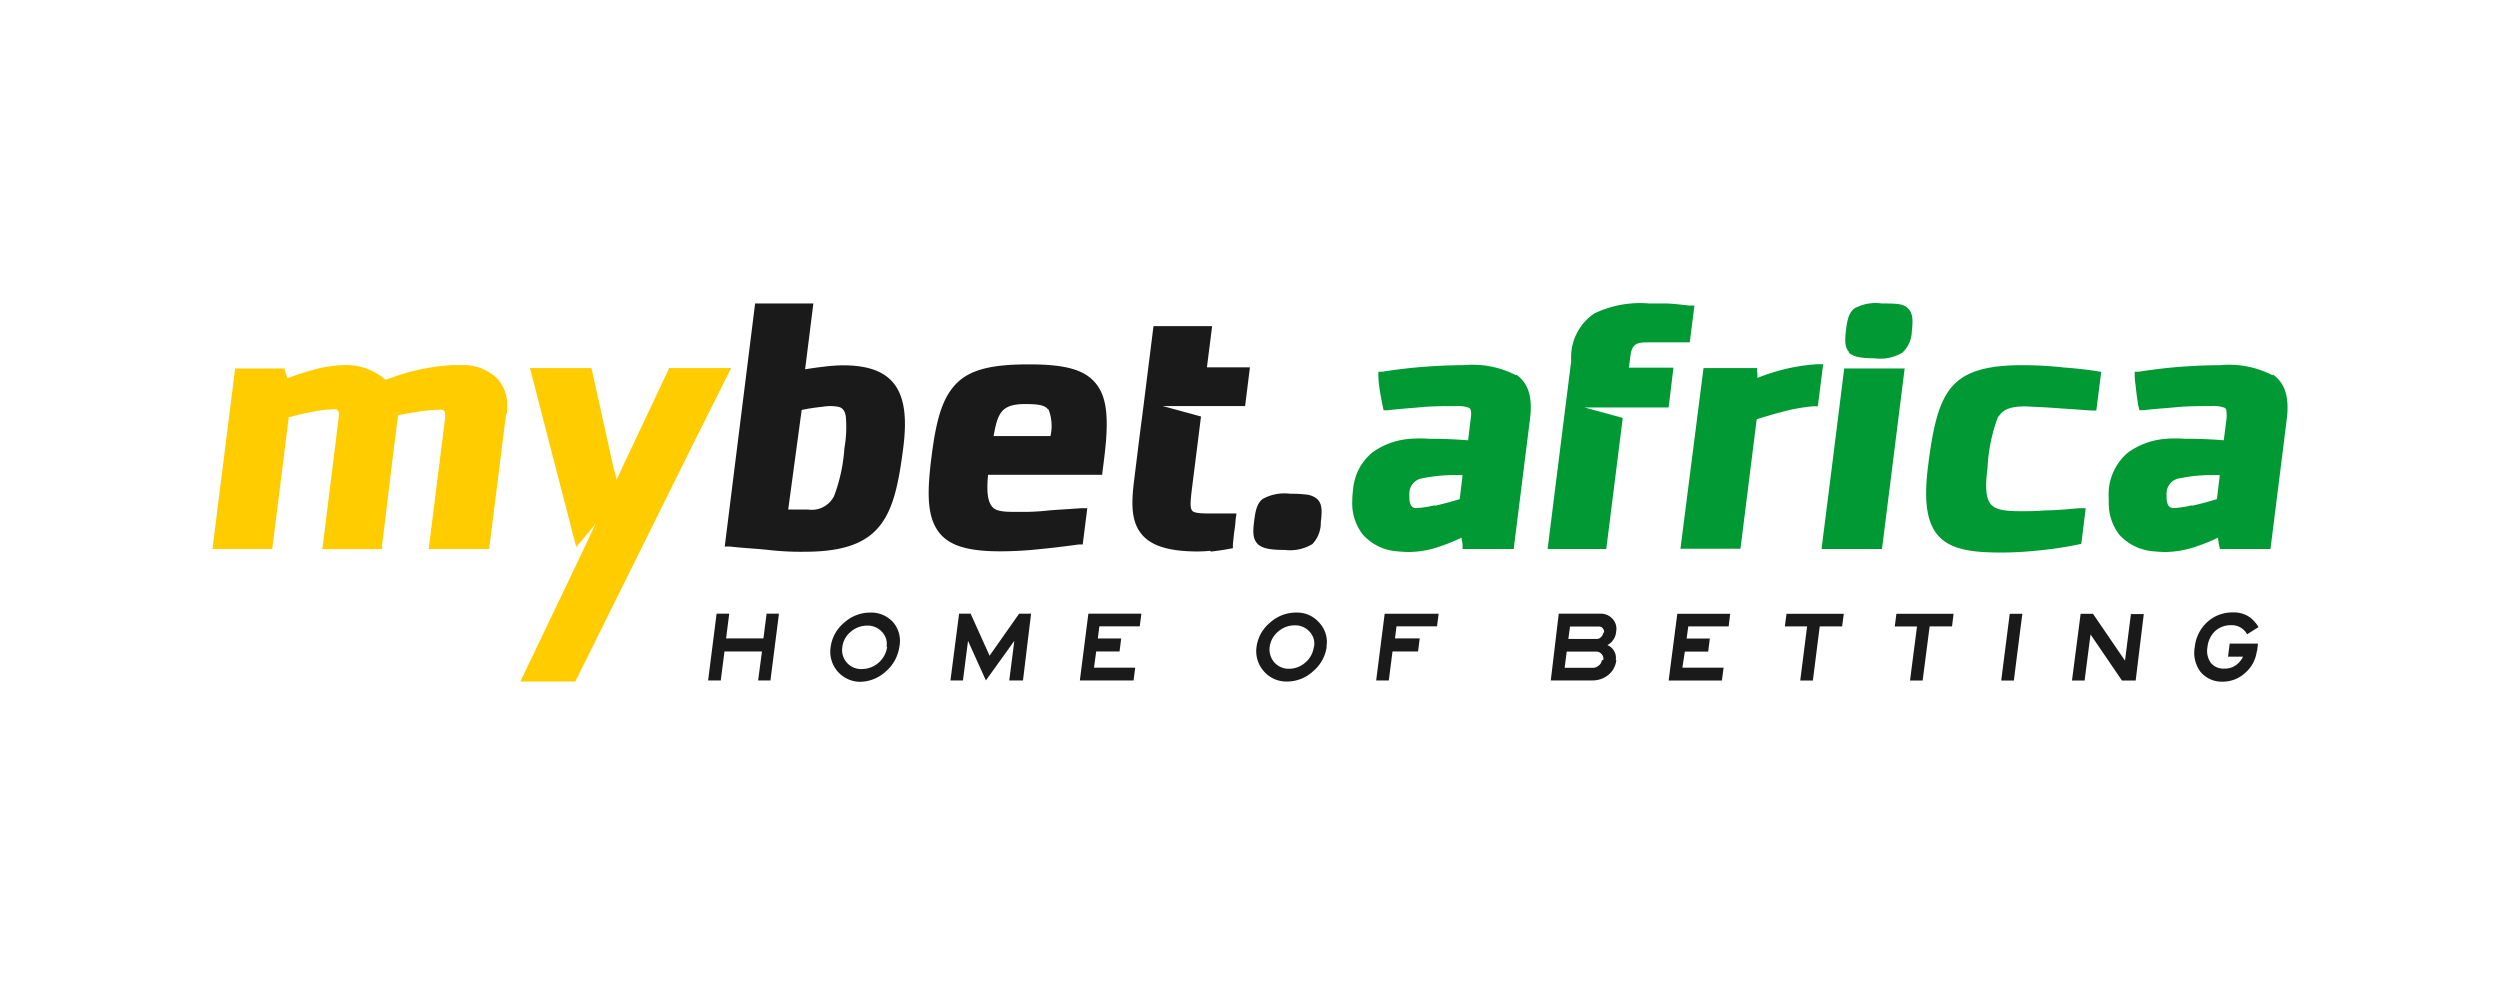 <?xml version="1.0" encoding="UTF-8"?> <svg xmlns="http://www.w3.org/2000/svg" width="330" height="130" viewBox="0 0 330 130"><g id="Gruppe_1" data-name="Gruppe 1" transform="translate(-105 -134)"><rect id="Rechteck_1" data-name="Rechteck 1" width="330" height="130" transform="translate(105 134)" fill="#fff"></rect><g id="Ebene_2" data-name="Ebene 2" transform="translate(133.045 174.033)"><g id="Ebene_1" data-name="Ebene 1" transform="translate(0 -0.033)"><path id="Pfad_1" data-name="Pfad 1" d="M38.751,10.99l-2.23,17.771H28.542l2.176-17.336a2.013,2.013,0,0,0,0-.345.889.889,0,0,0-.145-.544.4.4,0,0,0-.326-.163h-.163a24.371,24.371,0,0,0-2.756.236c-.889.127-1.813.308-2.829.508-.363,2.774-.689,5.44-1.034,8.305s-.725,6.02-1.07,8.777v.58H14.507l2.176-17.535a1.559,1.559,0,0,0,0-.29.78.78,0,0,0-.109-.471.617.617,0,0,0-.254-.163h-.308a18.133,18.133,0,0,0-2.793.326c-1.015.2-2.14.453-3.155.743L7.888,28.761H0L2.992,4.933H9.484l.381,1.287c1.124-.4,2.285-.8,3.445-1.106a16.774,16.774,0,0,1,4.3-.635,7.961,7.961,0,0,1,2.974.562A8.722,8.722,0,0,1,22.848,6.42l.725-.236a27.908,27.908,0,0,1,8.16-1.7h1.813a6.637,6.637,0,0,1,3.935,1.668A5.023,5.023,0,0,1,38.9,9.775v1.052Z" transform="translate(0 3.704)" fill="#fc0"></path><path id="Pfad_2" data-name="Pfad 2" d="M29.13,27.965l-2.23-8.6L23.11,4.7h8.124l2.829,12.82,2.811,10.844-7.163,1.85-.073-.272,2.194-4.751-1.4,1.686L29.221,28.31l-.091-.345Z" transform="translate(18.797 3.883)" fill="#fc0"></path><path id="Pfad_3" data-name="Pfad 3" d="M42.5,4.7h7.743C44.8,15.471,35.031,35.328,29.663,46.081H22.41L26.6,37.34l4.189-8.759h0L42.067,4.7Z" transform="translate(18.227 3.883)" fill="#fc0"></path><path id="Pfad_4" data-name="Pfad 4" d="M59.776,10.771c1.269,1.813,1.559,4.443,1.088,8.2-.6,4.715-1.287,8.106-3.119,10.391s-4.824,3.409-9.883,3.409a37.54,37.54,0,0,1-4.461-.2c-1.7-.2-3.772-.29-5.44-.49H37.29L41.3,0h7.689L47.9,8.686c.762-.127,1.559-.236,2.321-.326a23.736,23.736,0,0,1,2.629-.2C56.24,8.16,58.47,8.976,59.776,10.771ZM51.688,25.514a22.1,22.1,0,0,0,1.4-6.437,15.758,15.758,0,0,0,.181-4.171c-.109-.725-.417-1.161-1-1.269h0a5.839,5.839,0,0,0-2.085,0,25.985,25.985,0,0,0-2.738.417L45.668,27.2H48.3a3.282,3.282,0,0,0,3.391-1.723Z" transform="translate(30.33 0.06)" fill="#1a1a1a"></path><path id="Pfad_5" data-name="Pfad 5" d="M74.339,7.132c1.469,1.958,1.541,5.023.961,9.72l-.272,2.158H59.977c-.236,2.466,0,3.627.6,4.28s1.958.617,3.79.617a29.388,29.388,0,0,0,3.173-.145c1.36-.145,2.919-.2,4.715-.345h.816l-.6,4.787h-.508c-1.813.254-3.627.471-5.331.635a49.649,49.649,0,0,1-5.059.272c-4.443,0-7-.8-8.323-2.847s-1.324-5.041-.743-9.611S53.812,9.09,55.661,7.1s4.787-2.666,9.7-2.666S72.87,5.155,74.339,7.132Zm-6.456,3.246c-.381-.562-1.306-.707-3.01-.707-3.192,0-3.627,1.251-4.171,4.225H68.21a6.02,6.02,0,0,0-.254-3.518Z" transform="translate(42.405 3.663)" fill="#1a1a1a"></path><path id="Pfad_6" data-name="Pfad 6" d="M77.254,31.3a16.447,16.447,0,0,1-1.686.091c-4.261,0-6.51-.943-7.652-2.629S66.846,24.788,67.19,22l.78-6.292h0l.29-2.212.163-1.269L69.747,1.65H77.49L76.8,7.09h5.676L81.842,12.2H70.962l5.059,1.378-1.2,9.538c-.2,1.6-.254,2.466,0,2.847s1.124.417,2.7.417H80.7l-.109.8a15.13,15.13,0,0,1-.2,1.686l-.163,1.6v.49l-.471.091c-.961.181-1.813.29-2.448.363Z" transform="translate(54.468 1.402)" fill="#1a1a1a"></path><path id="Pfad_7" data-name="Pfad 7" d="M76.332,20.492c-.653-.671-.635-1.6-.453-3.046s.4-2.339,1.142-2.9a5.966,5.966,0,0,1,3.627-.671,15.233,15.233,0,0,1,1.977.091,2.738,2.738,0,0,1,1.523.562c.689.617.725,1.505.526,3.083a4.1,4.1,0,0,1-1.106,2.9,5.694,5.694,0,0,1-3.627.78c-1.9,0-2.956-.181-3.627-.8Z" transform="translate(61.628 11.302)" fill="#1a1a1a"></path><path id="Pfad_8" data-name="Pfad 8" d="M104.624,5.766c1.559,1.106,2.176,2.9,1.813,5.821L104.28,28.778H97.534V28.27c0-.272-.109-.635-.145-.979a25.822,25.822,0,0,1-2.92,1.179,12.693,12.693,0,0,1-3.917.707,15.611,15.611,0,0,1-1.65-.091,6.673,6.673,0,0,1-4.57-2.249,6.709,6.709,0,0,1-1.36-4.352,11.209,11.209,0,0,1,.109-1.541,7.054,7.054,0,0,1,2.539-4.9A9.683,9.683,0,0,1,90.7,14.234a16.61,16.61,0,0,1,2.412,0c1.088,0,2.666,0,5.15.2l.363-2.992c.109-.762,0-1.142-.218-1.287a4.207,4.207,0,0,0-1.813-.236c-1.451,0-3.046,0-4.57.145s-3.1.236-4.3.4h-.617l-.127-.6s-.326-1.523-.453-2.611a11.732,11.732,0,0,1-.109-1.36V5.385h.49c2.067-.326,3.971-.544,5.748-.671s3.482-.2,5.059-.2a12.4,12.4,0,0,1,6.854,1.324Zm-10.717,17.3c1.07-.236,2.249-.562,3.246-.87l.381-3.155a22,22,0,0,0-5.44.435,2,2,0,0,0-1.578,1.813,3.935,3.935,0,0,0,0,.653,2.031,2.031,0,0,0,.218,1.088.725.725,0,0,0,.562.345h.181a12.929,12.929,0,0,0,2.357-.363Z" transform="translate(67.481 3.687)" fill="#093"></path><path id="Pfad_9" data-name="Pfad 9" d="M100.182,8.547l.109-.78v-.78a6.945,6.945,0,0,1,3.083-5.658A14.054,14.054,0,0,1,110.627.024h2.1c.852,0,1.813.127,3.173.272h.671l-.617,4.86h-5.241c-1.578,0-2.375,0-2.593,1.813l-.2,1.523H113.8l-.635,5.259H102.05l5.059,1.378-2.176,17.3H97.19l1-8,1.342-10.681.653-5.2Z" transform="translate(79.05 0.036)" fill="#093"></path><path id="Pfad_10" data-name="Pfad 10" d="M117.015,5.472v.762a25.587,25.587,0,0,1,7.852-1.813h.834l-.707,5.549h-.544a22.667,22.667,0,0,0-4.026.707c-1.215.308-2.43.671-3.5,1.015l-2.14,17.082H106.86l3.046-23.846h7.072v.617Z" transform="translate(86.915 3.655)" fill="#093"></path><path id="Pfad_11" data-name="Pfad 11" d="M119.389,6.464c-.617-.635-.6-1.523-.435-2.92S119.334,1.26,120.06.68a5.821,5.821,0,0,1,3.627-.653c1.813,0,2.793,0,3.427.617s.725,1.469.526,3.065a3.953,3.953,0,0,1-1.269,2.829,5.73,5.73,0,0,1-3.627.725c-1.813,0-2.883-.2-3.464-.8Z" transform="translate(96.672 0.033)" fill="#093"></path><path id="Pfad_12" data-name="Pfad 12" d="M128.01,5.473l-2.9,23.084H117.13c1-7.942,2.013-15.885,2.992-23.827H128.1l-.091.743Z" transform="translate(95.268 3.907)" fill="#093"></path><path id="Pfad_13" data-name="Pfad 13" d="M134.273,11.2a22.2,22.2,0,0,0-1.433,6.909c-.345,2.666-.181,4.1.526,4.824s2.031.834,4.062.834c.816,0,1.813,0,3.01-.109,1.505,0,3.191-.181,4.552-.29h.816l-.58,4.715-.471.091a46.766,46.766,0,0,1-4.86.743,49.431,49.431,0,0,1-5.059.308c-3.772,0-6.492-.308-8.2-1.922s-2.267-4.443-1.65-9.411,1.342-8.4,3.1-10.481S132.7,4.49,137.5,4.49a50.536,50.536,0,0,1,5.44.308c1.469.109,2.992.272,4.28.471l.635.109-.653,5.1h-.617l-5.785-.4-2.9-.145c-1.94,0-2.974.326-3.627,1.4Z" transform="translate(101.463 3.712)" fill="#093"></path><path id="Pfad_14" data-name="Pfad 14" d="M159.737,5.766c1.541,1.106,2.158,2.9,1.813,5.821l-2.158,17.191h-6.673l-.109-.508a7.02,7.02,0,0,1-.145-.979,27.2,27.2,0,0,1-2.92,1.179,12.875,12.875,0,0,1-3.917.707,15.684,15.684,0,0,1-1.668-.091,6.746,6.746,0,0,1-4.57-2.249,6.8,6.8,0,0,1-1.342-4.352,14.941,14.941,0,0,1,0-1.541,7.253,7.253,0,0,1,2.539-4.9,9.756,9.756,0,0,1,5.077-1.813,16.611,16.611,0,0,1,2.412,0c1.106,0,2.666,0,5.15.2l.381-2.992c0-.762,0-1.142-.236-1.287a4.171,4.171,0,0,0-1.813-.236c-1.451,0-3.046,0-4.57.145s-3.1.236-4.3.4h-.6l-.145-.6s-.254-1.523-.345-2.611a9.574,9.574,0,0,1-.127-1.36V5.386h.49c2.067-.326,3.971-.544,5.748-.671s3.482-.2,5.059-.2a12.44,12.44,0,0,1,6.873,1.324Zm-10.681,17.3c1.07-.236,2.267-.562,3.264-.87l.381-3.155a22,22,0,0,0-5.44.435,2,2,0,0,0-1.578,1.813,3.938,3.938,0,0,0,0,.653,2.213,2.213,0,0,0,.218,1.088.8.8,0,0,0,.562.345h.181A12.494,12.494,0,0,0,149,23.011Z" transform="translate(112.267 3.687)" fill="#093"></path><path id="Pfad_15" data-name="Pfad 15" d="M44.313,31.467H42.681l.508-3.826h-4.95l-.49,3.826H36.08L37.2,22.654h1.668l-.417,3.264h4.932l.417-3.264h1.632l-1.124,8.813Zm17.009-4.425a5.259,5.259,0,0,1-1.813,3.264A5.1,5.1,0,0,1,56.1,31.649a3.971,3.971,0,0,1-3.844-4.606,5.041,5.041,0,0,1,1.813-3.228,5.114,5.114,0,0,1,3.445-1.306,3.881,3.881,0,0,1,3.046,1.342,3.826,3.826,0,0,1,.762,3.192Zm-1.686,0a2.3,2.3,0,0,0-.6-1.977,2.521,2.521,0,0,0-1.958-.834,3.318,3.318,0,0,0-2.176.816A3.046,3.046,0,0,0,53.8,27.043a2.5,2.5,0,0,0,2.539,2.919,3.391,3.391,0,0,0,3.373-2.92Zm18.007,4.425H75.829l.671-5.222-3.754,5.222-2.357-5.222-.671,5.222h-1.65l1.142-8.813h1.523l2.5,5.549,3.9-5.549h1.578Zm14.706,0h-7.2l1.124-8.813h7l-.218,1.668H87.724l-.2,1.6h3.083l-.218,1.723H87.307l-.29,2.14h5.44l-.218,1.686Zm25.387-4.461a5.168,5.168,0,0,1-1.813,3.264,5.077,5.077,0,0,1-3.409,1.342,3.935,3.935,0,0,1-3.065-1.342,4.008,4.008,0,0,1-.979-3.228,4.987,4.987,0,0,1,1.813-3.228,5.077,5.077,0,0,1,3.445-1.306,3.844,3.844,0,0,1,3.028,1.342,3.717,3.717,0,0,1,.943,3.191Zm-1.668,0a2.3,2.3,0,0,0-.6-1.977,2.521,2.521,0,0,0-1.958-.834,3.246,3.246,0,0,0-2.176.816,3.155,3.155,0,0,0-1.124,1.995,2.611,2.611,0,0,0,.6,2.067,2.521,2.521,0,0,0,1.958.852,3.228,3.228,0,0,0,2.176-.852,3.192,3.192,0,0,0,1.088-2.031Zm16.32-2.684h-5.44l-.2,1.6h3.264l-.218,1.723h-3.373l-.49,3.826h-1.668l1.124-8.813h7.126l-.218,1.668Zm23.574,4.461a2.92,2.92,0,0,1-1.052,1.958,3.337,3.337,0,0,1-2.158.725h-5.44l1.052-8.813h5.44a2.1,2.1,0,0,1,1.65.671,1.922,1.922,0,0,1,.49,1.668,2.212,2.212,0,0,1-1.161,1.813,1.813,1.813,0,0,1,1.106,1.977Zm-1.614-3.627a.743.743,0,0,0-.2-.6.562.562,0,0,0-.49-.2H149.85l-.218,1.632h3.736a.707.707,0,0,0,.544-.218,1.052,1.052,0,0,0,.345-.617Zm-.109,3.627a.907.907,0,0,0-.254-.834.943.943,0,0,0-.743-.29h-3.826l-.272,2.14h3.627a1.161,1.161,0,0,0,.834-.272,1.052,1.052,0,0,0,.453-.743Zm15.831,2.7h-7.2l1.142-8.813h6.981l-.2,1.668h-5.331l-.218,1.6h3.065l-.218,1.723h-3.083l-.326,2.122h5.44l-.218,1.686Zm15.7-7.145h-2.956l-.907,7.145h-1.668l.907-7.145h-2.938l.218-1.668h7.562l-.218,1.668Zm14.507,0h-2.956l-.925,7.145H194.73l.925-7.145h-2.938l.218-1.668h7.544Zm8.16,7.145h-1.668l1.124-8.813h1.668C208.8,28.548,208.439,31.486,208.439,31.486Zm16.03,0H222.71l-4.153-6.093-.78,6.093H216.11l1.142-8.813h1.632l4.225,6.184.78-6.147h1.7l-1.07,8.759Zm16.03-3.826a4.479,4.479,0,0,1-1.523,2.811,4.352,4.352,0,0,1-2.992,1.161,3.627,3.627,0,0,1-2.956-1.36,4.243,4.243,0,0,1-.707-3.228,5.186,5.186,0,0,1,1.668-3.3,4.9,4.9,0,0,1,3.391-1.251,3.627,3.627,0,0,1,2.249.671,4.37,4.37,0,0,1,1.106,1.269l-1.505.943a2.3,2.3,0,0,0-2.1-1.2,3.064,3.064,0,0,0-2.122.78,3.373,3.373,0,0,0-1.015,2.14,2.684,2.684,0,0,0,.435,2.031,2.122,2.122,0,0,0,1.813.78,2.5,2.5,0,0,0,1.922-.816,2.7,2.7,0,0,0,.526-.762H236.71l.218-1.723h3.736l-.127,1.015Z" transform="translate(29.346 18.351)" fill="#1a1a1a"></path></g></g></g></svg> 